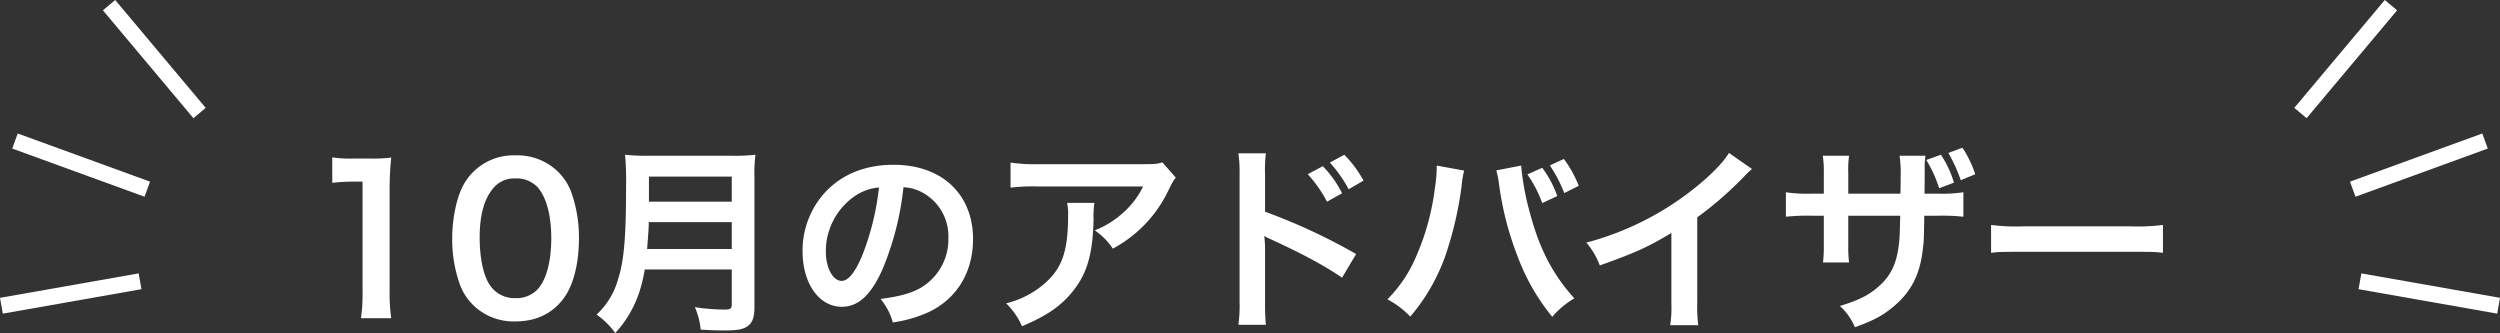 <svg xmlns="http://www.w3.org/2000/svg" width="623.265" height="83.03" viewBox="0 0 623.265 83.03">
  <rect x="0" y="0" width="623.265" height="83.03" fill="#333333" stroke="none"/>
  <g id="グループ_691" data-name="グループ 691" transform="translate(-276.664 -663.27)">
    <g id="グループ_508" data-name="グループ 508" transform="translate(843.792 675.093) rotate(-20)">
      <path id="線_40" data-name="線 40" d="M35.1,2H0V-2H35.1Z" transform="translate(0 62.044) rotate(30)" fill="#fff"/>
      <path id="線_42" data-name="線 42" d="M35.1,2H0V-2H35.1Z" transform="translate(6.165 39.852)" fill="#fff"/>
      <path id="線_41" data-name="線 41" d="M35.1,2H0V-2H35.1Z" transform="translate(0.408 17.552) rotate(-30)" fill="#fff"/>
    </g>
    <path id="パス_527" data-name="パス 527" d="M22.4.6A41.913,41.913,0,0,1,22-5.9V-31.2a75.339,75.339,0,0,1,.4-8.25,36.363,36.363,0,0,1-5.1.25H12.7a27.786,27.786,0,0,1-5-.3v6.35a44.467,44.467,0,0,1,5.15-.3h2.4V-5.9a41.5,41.5,0,0,1-.4,6.5Zm30.95.8c5.2,0,9.35-2,12.15-5.9,2.35-3.25,3.7-8.65,3.7-14.8a33.625,33.625,0,0,0-1.95-11.6,14.008,14.008,0,0,0-3.3-5.05A14.523,14.523,0,0,0,53.4-40a14.217,14.217,0,0,0-12.75,6.95C38.8-30,37.6-24.5,37.6-19.2A33.463,33.463,0,0,0,39.55-7.7a14.008,14.008,0,0,0,3.3,5.05A14.4,14.4,0,0,0,53.35,1.4Zm.05-5.8A7.326,7.326,0,0,1,47-7.65c-1.6-2.3-2.55-6.65-2.55-11.9,0-5.45,1.1-9.55,3.3-12.15a6.725,6.725,0,0,1,5.6-2.55,7.226,7.226,0,0,1,5.45,2.1c2.25,2.45,3.5,7,3.5,12.8,0,5.85-1.25,10.5-3.5,12.85A7.266,7.266,0,0,1,53.4-4.4Zm53.9-7.15V-2.9c0,1.1-.35,1.35-1.85,1.35a50.556,50.556,0,0,1-7.35-.6,18.09,18.09,0,0,1,1.45,5.6c2.55.15,4.2.2,5.8.2,3.3,0,4.7-.25,5.8-1,1.25-.8,1.8-2.25,1.8-4.75V-34.5a37.715,37.715,0,0,1,.25-5.65,45.068,45.068,0,0,1-5.8.25H86.55a50.448,50.448,0,0,1-5.85-.25,70.464,70.464,0,0,1,.25,7.55c0,13-.5,18.85-2,23.5A18.931,18.931,0,0,1,73.6-.3a19.342,19.342,0,0,1,4.65,4.6,28.037,28.037,0,0,0,5.9-9.9,37.058,37.058,0,0,0,1.45-5.95Zm-21.1-5.1c.3-4.05.4-5.15.4-6.7h20.7v6.7Zm.45-11.8V-34.7H107.3v6.25Zm63.45-3.6a10.928,10.928,0,0,1,5.05,1.5,12.387,12.387,0,0,1,6.15,11.1,14,14,0,0,1-6.95,12.5C152-5.6,149-4.8,144.4-4.2a15.95,15.95,0,0,1,3.05,5.85,32.689,32.689,0,0,0,7.85-2.1c7.65-3.1,12.15-10,12.15-18.65,0-11.25-7.8-18.55-19.8-18.55-7.1,0-13,2.4-17.2,7a21.478,21.478,0,0,0-5.5,14.55c0,8.05,4.1,13.85,9.8,13.85,4.1,0,7.3-2.95,10.15-9.4A72.334,72.334,0,0,0,150.1-32.05ZM144-32a65.9,65.9,0,0,1-4.15,16.9c-1.8,4.3-3.5,6.4-5.15,6.4-2.2,0-3.95-3.25-3.95-7.35a16.74,16.74,0,0,1,6.8-13.5A12.728,12.728,0,0,1,144-32Zm70.65-6.25c-1.4.4-1.85.45-4.85.45H183.7a39.862,39.862,0,0,1-6.9-.4v6.25a48.061,48.061,0,0,1,6.8-.3h26.25a20.735,20.735,0,0,1-4.75,6.35,23.186,23.186,0,0,1-7.3,4.6,16.9,16.9,0,0,1,4.5,4.55,31.274,31.274,0,0,0,6-4.15A31.731,31.731,0,0,0,216-30.95c1.3-2.6,1.3-2.65,2-3.5ZM190.9-28.15a12.661,12.661,0,0,1,.25,3c0,9.45-1.6,13.75-6.7,17.8A23.054,23.054,0,0,1,175.7-3.1a17.65,17.65,0,0,1,3.95,5.7c6.25-2.6,9.9-5.15,12.9-9,3.4-4.35,4.75-9.15,4.95-17.7a22.956,22.956,0,0,1,.2-4.05Zm60-7.15a33.16,33.16,0,0,1,4.8,6.85l3.75-2.1a27.085,27.085,0,0,0-4.8-6.75Zm13.9,1.6a28.511,28.511,0,0,0-4.8-6.45l-3.6,1.95a32.955,32.955,0,0,1,4.7,6.65ZM240.45,2.25a54.969,54.969,0,0,1-.2-5.55V-16.5a25.851,25.851,0,0,0-.2-3.4,16.155,16.155,0,0,0,1.7.85c8.35,3.85,13.55,6.7,17.7,9.55l3.5-5.9a146.9,146.9,0,0,0-22.7-10.55v-9.3a33.518,33.518,0,0,1,.2-5.25H233.6a32.137,32.137,0,0,1,.3,5.1V-3.35a33.683,33.683,0,0,1-.3,5.6Zm42.6-39.7v.7a36.685,36.685,0,0,1-.45,4.85,60.806,60.806,0,0,1-4.7,17.15A33.694,33.694,0,0,1,270.75-4.1a21.918,21.918,0,0,1,5.7,4.3,47.739,47.739,0,0,0,8.85-15.45,89.455,89.455,0,0,0,3.95-17.1,21.163,21.163,0,0,1,.65-3.85Zm14.85,1.2a24.916,24.916,0,0,1,.7,3.6,78.315,78.315,0,0,0,4.75,18.2,52.526,52.526,0,0,0,8.5,14.7,21.549,21.549,0,0,1,5.5-4.6c-5.45-6.05-8.75-12.45-11.15-21.6a64.727,64.727,0,0,1-2.1-11.5Zm7.75,1a30.343,30.343,0,0,1,3.7,7.15l3.75-1.75a26,26,0,0,0-3.75-7.05Zm12.8,2.85a28.651,28.651,0,0,0-3.7-6.7l-3.5,1.6a35.673,35.673,0,0,1,3.6,6.9Zm37.45-8.2c-1.45,2.45-4.85,5.9-9.3,9.35a73.021,73.021,0,0,1-26.25,13,18.806,18.806,0,0,1,3.35,5.7c9.2-3.3,12-4.6,17.85-8.1v17.6a28.122,28.122,0,0,1-.3,5.4h7A37.827,37.827,0,0,1,348-3.2V-24.55a88.416,88.416,0,0,0,11.8-10.3,20.6,20.6,0,0,1,1.85-1.75Zm49.2,1.75a31.266,31.266,0,0,1,3.2,7.05l3.7-1.4a26.109,26.109,0,0,0-3.25-6.95Zm12.2,3.55a26.741,26.741,0,0,0-3.2-6.6l-3.5,1.3a38.2,38.2,0,0,1,3.1,6.8Zm-31.65,4.85v-5.2a24.668,24.668,0,0,1,.2-4.25H379.3a26.65,26.65,0,0,1,.25,4.45v5H376.6a35.491,35.491,0,0,1-6.5-.35v6.1a50.864,50.864,0,0,1,6.4-.25h3.05v7.35a32.437,32.437,0,0,1-.2,4.3h6.5a30.779,30.779,0,0,1-.2-4.2v-7.45H398.6c-.1,3.45-.1,4.65-.2,5.75-.45,5.75-1.9,9.05-5.3,12-2.4,2.1-4.8,3.3-9.55,4.75a14.854,14.854,0,0,1,3.75,5.3c4.6-1.65,7.05-2.95,9.75-5.25,4.35-3.7,6.5-7.95,7.2-14.35.25-1.9.25-2.25.35-8.2h3.35a50.864,50.864,0,0,1,6.4.25v-6.1a35.49,35.49,0,0,1-6.5.35h-3.2c.05-3,.05-3,.05-6.05a19.1,19.1,0,0,1,.2-3.4h-6.45a32.967,32.967,0,0,1,.25,5.6v1.6l-.05,2.25Zm35.6,14.75c2-.25,2.55-.25,8.15-.25h26.55c5.6,0,6.15,0,8.15.25v-6.95a49.1,49.1,0,0,1-8.1.35H429.35a49.1,49.1,0,0,1-8.1-.35Z" transform="translate(351.8 742)" fill="#fff"/>
    <g id="グループ_509" data-name="グループ 509" transform="translate(305.579 749.888) rotate(-160)">
      <path id="線_40-2" data-name="線 40" d="M35.1,2H0V-2H35.1Z" transform="translate(0 17.552) rotate(-30)" fill="#fff"/>
      <path id="線_42-2" data-name="線 42" d="M0,2V-2H35.1V2Z" transform="translate(6.165 39.743)" fill="#fff"/>
      <path id="線_41-2" data-name="線 41" d="M0,2V-2H35.1V2Z" transform="translate(0.408 62.043) rotate(30)" fill="#fff"/>
    </g>
  </g>
</svg>
